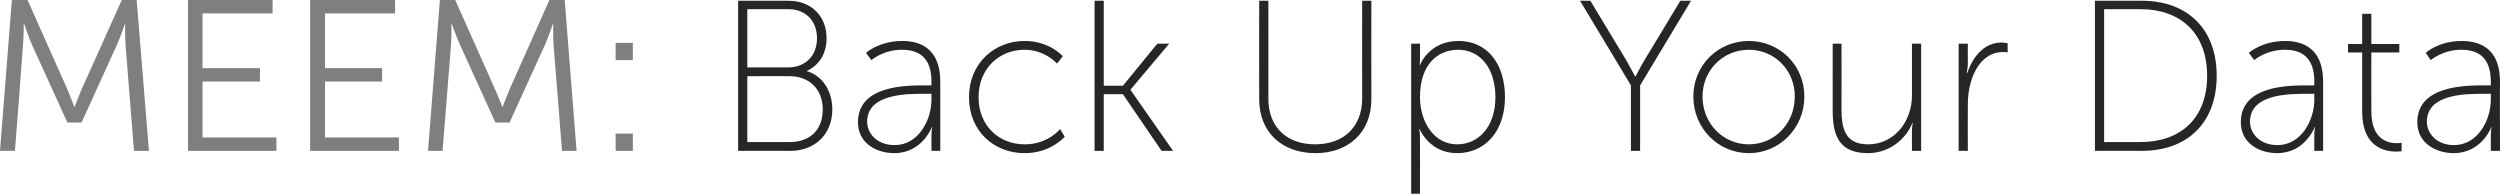 <?xml version="1.0" standalone="no"?><!DOCTYPE svg PUBLIC "-//W3C//DTD SVG 1.1//EN" "http://www.w3.org/Graphics/SVG/1.1/DTD/svg11.dtd"><svg xmlns="http://www.w3.org/2000/svg" version="1.1" style="left: 0.68% !important; width: 98.64% !important;top: 6.27% !important; height120.4% !important;" width="653px" height="51px" viewBox="0 0 653 51">  <desc>MEEM: Back Up Your Data</desc>  <defs/>  <g id="Polygon39138">    <path d="M 192.8 0.2 C 192.8 0.2 205.97 0.17 206 0.2 C 211.7 0.2 215.9 4 215.9 10 C 215.9 14.2 213.8 17.1 210.8 18.5 C 210.8 18.5 210.8 18.6 210.8 18.6 C 214.6 19.7 217.4 23.5 217.4 28.6 C 217.4 35.1 212.8 39.4 206.5 39.4 C 206.53 39.37 192.8 39.4 192.8 39.4 L 192.8 0.2 Z M 205.9 17.6 C 210.3 17.6 213.4 14.6 213.4 10 C 213.4 5.4 210.4 2.4 205.9 2.4 C 205.85 2.41 195.2 2.4 195.2 2.4 L 195.2 17.6 C 195.2 17.6 205.91 17.64 205.9 17.6 Z M 206.3 37.1 C 211.6 37.1 214.9 33.9 214.9 28.6 C 214.9 23.2 211.3 19.9 206.2 19.9 C 206.25 19.88 195.2 19.9 195.2 19.9 L 195.2 37.1 C 195.2 37.1 206.3 37.13 206.3 37.1 Z M 241.4 22.3 C 241.41 22.29 243.3 22.3 243.3 22.3 C 243.3 22.3 243.26 21.34 243.3 21.3 C 243.3 15.1 240.1 13 235.6 13 C 230.72 12.99 227.6 15.7 227.6 15.7 L 226.2 13.8 C 226.2 13.8 229.6 10.7 235.7 10.7 C 242.1 10.7 245.6 14.3 245.6 21.3 C 245.61 21.28 245.6 39.4 245.6 39.4 L 243.3 39.4 C 243.3 39.4 243.26 35.67 243.3 35.7 C 243.26 34.16 243.5 33.2 243.5 33.2 C 243.5 33.2 243.37 33.15 243.4 33.2 C 243.4 33.2 240.9 40 233.6 40 C 229 40 224.1 37.5 224.1 31.9 C 224.1 22.4 236.4 22.3 241.4 22.3 Z M 233.7 37.9 C 239.8 37.9 243.3 31.5 243.3 26 C 243.26 25.98 243.3 24.5 243.3 24.5 C 243.3 24.5 241.47 24.47 241.5 24.5 C 236.7 24.5 226.5 24.5 226.5 31.8 C 226.5 34.7 228.9 37.9 233.7 37.9 Z M 267.6 10.7 C 274.23 10.7 277.6 14.7 277.6 14.7 L 276.1 16.6 C 276.1 16.6 272.94 12.99 267.6 13 C 261 13 255.6 17.9 255.6 25.4 C 255.6 32.9 261 37.7 267.6 37.7 C 273.73 37.74 276.9 33.7 276.9 33.7 L 278.1 35.7 C 278.1 35.7 274.51 40.04 267.6 40 C 259.7 40 253.1 34.3 253.1 25.4 C 253.1 16.5 259.8 10.7 267.6 10.7 Z M 285.9 0.2 L 288.3 0.2 L 288.3 22.4 L 293.3 22.4 L 302.3 11.4 L 305.4 11.4 L 295.3 23.4 L 295.3 23.5 L 306.4 39.4 L 303.4 39.4 L 293.3 24.6 L 288.3 24.6 L 288.3 39.4 L 285.9 39.4 L 285.9 0.2 Z M 328.9 0.2 L 331.3 0.2 C 331.3 0.2 331.29 25.82 331.3 25.8 C 331.3 33.2 336.1 37.7 343.5 37.7 C 350.9 37.7 355.8 33.2 355.8 25.7 C 355.76 25.7 355.8 0.2 355.8 0.2 L 358.2 0.2 C 358.2 0.2 358.17 25.93 358.2 25.9 C 358.2 34.6 352.2 40 343.6 40 C 334.9 40 328.9 34.6 328.9 25.9 C 328.88 25.93 328.9 0.2 328.9 0.2 Z M 368.6 11.4 L 370.9 11.4 C 370.9 11.4 370.94 14.73 370.9 14.7 C 370.94 16.02 370.8 17 370.8 17 L 370.9 17 C 370.9 17 373.18 10.7 381 10.7 C 388.5 10.7 393.1 16.7 393.1 25.4 C 393.1 34.3 387.9 40 380.6 40 C 373.35 40.04 370.8 33.7 370.8 33.7 L 370.7 33.7 C 370.7 33.7 370.94 34.72 370.9 36.2 C 370.94 36.18 370.9 50.6 370.9 50.6 L 368.6 50.6 L 368.6 11.4 Z M 380.6 37.7 C 386.1 37.7 390.6 33.2 390.6 25.4 C 390.6 17.8 386.6 13 380.9 13 C 375.7 13 370.9 16.6 370.9 25.4 C 370.9 31.6 374.4 37.7 380.6 37.7 Z M 426 22.3 L 412.7 0.2 L 415.4 0.2 C 415.4 0.2 424.7 15.62 424.7 15.6 C 425.82 17.53 427.1 20 427.1 20 L 427.2 20 C 427.2 20 428.45 17.53 429.6 15.6 C 429.63 15.62 438.9 0.2 438.9 0.2 L 441.7 0.2 L 428.4 22.3 L 428.4 39.4 L 426 39.4 L 426 22.3 Z M 456.8 10.7 C 464.8 10.7 471.3 17 471.3 25.2 C 471.3 33.5 464.8 40 456.8 40 C 448.8 40 442.3 33.5 442.3 25.2 C 442.3 17 448.8 10.7 456.8 10.7 Z M 456.8 37.7 C 463.5 37.7 468.8 32.3 468.8 25.2 C 468.8 18.3 463.5 13 456.8 13 C 450.1 13 444.7 18.3 444.7 25.2 C 444.7 32.3 450.1 37.7 456.8 37.7 Z M 478.7 11.4 L 481 11.4 C 481 11.4 481.04 28.28 481 28.3 C 481 33.2 481.7 37.7 487.9 37.7 C 494.9 37.7 499.4 31.6 499.4 25 C 499.4 25.03 499.4 11.4 499.4 11.4 L 501.8 11.4 L 501.8 39.4 L 499.4 39.4 C 499.4 39.4 499.4 34.44 499.4 34.4 C 499.4 33.15 499.6 32.1 499.6 32.1 C 499.6 32.1 499.52 32.14 499.5 32.1 C 498.6 34.8 494.7 40 487.9 40 C 481 40 478.7 36.2 478.7 29.1 C 478.68 29.12 478.7 11.4 478.7 11.4 Z M 511.6 11.4 L 514 11.4 C 514 11.4 513.96 16.69 514 16.7 C 513.96 17.98 513.7 19 513.7 19 C 513.7 19 513.85 18.98 513.9 19 C 515.3 14.7 518.4 11.1 522.8 11.1 C 523.65 11.14 524.4 11.3 524.4 11.3 L 524.4 13.7 C 524.4 13.7 523.76 13.55 523.1 13.6 C 518.8 13.6 516 17.2 514.8 21.4 C 514.2 23.4 514 25.4 514 27.3 C 513.96 27.27 514 39.4 514 39.4 L 511.6 39.4 L 511.6 11.4 Z M 547.2 0.2 C 547.2 0.2 559.49 0.17 559.5 0.2 C 571.1 0.2 579 7.3 579 19.8 C 579 32.3 571.1 39.4 559.5 39.4 C 559.49 39.37 547.2 39.4 547.2 39.4 L 547.2 0.2 Z M 559.1 37.1 C 569.5 37.1 576.5 31 576.5 19.8 C 576.5 8.6 569.5 2.4 559.1 2.4 C 559.1 2.41 549.6 2.4 549.6 2.4 L 549.6 37.1 C 549.6 37.1 559.1 37.13 559.1 37.1 Z M 602.6 22.3 C 602.61 22.29 604.5 22.3 604.5 22.3 C 604.5 22.3 604.46 21.34 604.5 21.3 C 604.5 15.1 601.3 13 596.8 13 C 591.91 12.99 588.8 15.7 588.8 15.7 L 587.4 13.8 C 587.4 13.8 590.79 10.7 596.9 10.7 C 603.3 10.7 606.8 14.3 606.8 21.3 C 606.81 21.28 606.8 39.4 606.8 39.4 L 604.5 39.4 C 604.5 39.4 604.46 35.67 604.5 35.7 C 604.46 34.16 604.7 33.2 604.7 33.2 C 604.7 33.2 604.57 33.15 604.6 33.2 C 604.6 33.2 602.1 40 594.8 40 C 590.2 40 585.3 37.5 585.3 31.9 C 585.3 22.4 597.6 22.3 602.6 22.3 Z M 594.9 37.9 C 601 37.9 604.5 31.5 604.5 26 C 604.46 25.98 604.5 24.5 604.5 24.5 C 604.5 24.5 602.67 24.47 602.7 24.5 C 597.9 24.5 587.7 24.5 587.7 31.8 C 587.7 34.7 590.1 37.9 594.9 37.9 Z M 617 13.7 L 613.3 13.7 L 613.3 11.5 L 617 11.5 L 617 3.6 L 619.4 3.6 L 619.4 11.5 L 626.7 11.5 L 626.7 13.7 L 619.4 13.7 C 619.4 13.7 619.35 29.06 619.4 29.1 C 619.4 36.5 623.8 37.4 626 37.4 C 626.8 37.41 627.3 37.3 627.3 37.3 L 627.3 39.5 C 627.3 39.5 626.75 39.59 625.9 39.6 C 623 39.6 617 38.5 617 29.2 C 617 29.23 617 13.7 617 13.7 Z M 648.8 22.3 C 648.75 22.29 650.6 22.3 650.6 22.3 C 650.6 22.3 650.6 21.34 650.6 21.3 C 650.6 15.1 647.4 13 642.9 13 C 638.06 12.99 634.9 15.7 634.9 15.7 L 633.6 13.8 C 633.6 13.8 636.94 10.7 643 10.7 C 649.5 10.7 653 14.3 653 21.3 C 652.95 21.28 653 39.4 653 39.4 L 650.6 39.4 C 650.6 39.4 650.6 35.67 650.6 35.7 C 650.6 34.16 650.8 33.2 650.8 33.2 C 650.8 33.2 650.71 33.15 650.7 33.2 C 650.8 33.2 648.2 40 640.9 40 C 636.4 40 631.4 37.5 631.4 31.9 C 631.4 22.4 643.8 22.3 648.8 22.3 Z M 641 37.9 C 647.1 37.9 650.6 31.5 650.6 26 C 650.6 25.98 650.6 24.5 650.6 24.5 C 650.6 24.5 648.81 24.47 648.8 24.5 C 644 24.5 633.9 24.5 633.9 31.8 C 633.9 34.7 636.3 37.9 641 37.9 Z " stroke="none" fill="#262626"/>  </g>  <g id="Polygon39137">    <path d="M 3.1 0 L 7.2 0 C 7.2 0 17.47 23.13 17.5 23.1 C 18.37 25.14 19.4 27.9 19.4 27.9 L 19.5 27.9 C 19.5 27.9 20.55 25.14 21.4 23.1 C 21.45 23.13 31.8 0 31.8 0 L 35.7 0 L 38.9 39.4 L 35 39.4 C 35 39.4 32.82 11.82 32.8 11.8 C 32.65 9.69 32.7 6.3 32.7 6.3 L 32.6 6.3 C 32.6 6.3 31.42 9.8 30.5 11.8 C 30.52 11.82 21.3 32 21.3 32 L 17.6 32 C 17.6 32 8.4 11.82 8.4 11.8 C 7.5 9.86 6.3 6.2 6.3 6.2 L 6.2 6.2 C 6.2 6.2 6.22 9.69 6 11.8 C 6.05 11.82 3.9 39.4 3.9 39.4 L 0 39.4 L 3.1 0 Z M 49.1 0 L 71.2 0 L 71.2 3.5 L 52.9 3.5 L 52.9 17.8 L 67.9 17.8 L 67.9 21.3 L 52.9 21.3 L 52.9 35.9 L 72.2 35.9 L 72.2 39.4 L 49.1 39.4 L 49.1 0 Z M 81 0 L 103.2 0 L 103.2 3.5 L 84.9 3.5 L 84.9 17.8 L 99.8 17.8 L 99.8 21.3 L 84.9 21.3 L 84.9 35.9 L 104.2 35.9 L 104.2 39.4 L 81 39.4 L 81 0 Z M 114.9 0 L 118.9 0 C 118.9 0 129.25 23.13 129.2 23.1 C 130.14 25.14 131.2 27.9 131.2 27.9 L 131.3 27.9 C 131.3 27.9 132.33 25.14 133.2 23.1 C 133.22 23.13 143.5 0 143.5 0 L 147.5 0 L 150.6 39.4 L 146.8 39.4 C 146.8 39.4 144.59 11.82 144.6 11.8 C 144.42 9.69 144.5 6.3 144.5 6.3 L 144.4 6.3 C 144.4 6.3 143.19 9.8 142.3 11.8 C 142.3 11.82 133.1 32 133.1 32 L 129.4 32 C 129.4 32 120.18 11.82 120.2 11.8 C 119.28 9.86 118 6.2 118 6.2 L 117.9 6.2 C 117.9 6.2 117.99 9.69 117.8 11.8 C 117.82 11.82 115.6 39.4 115.6 39.4 L 111.8 39.4 L 114.9 0 Z M 160.8 11.2 L 165.3 11.2 L 165.3 15.7 L 160.8 15.7 L 160.8 11.2 Z M 160.8 34.9 L 165.3 34.9 L 165.3 39.4 L 160.8 39.4 L 160.8 34.9 Z " stroke="none" fill="#7f7f7f"/>  </g></svg>